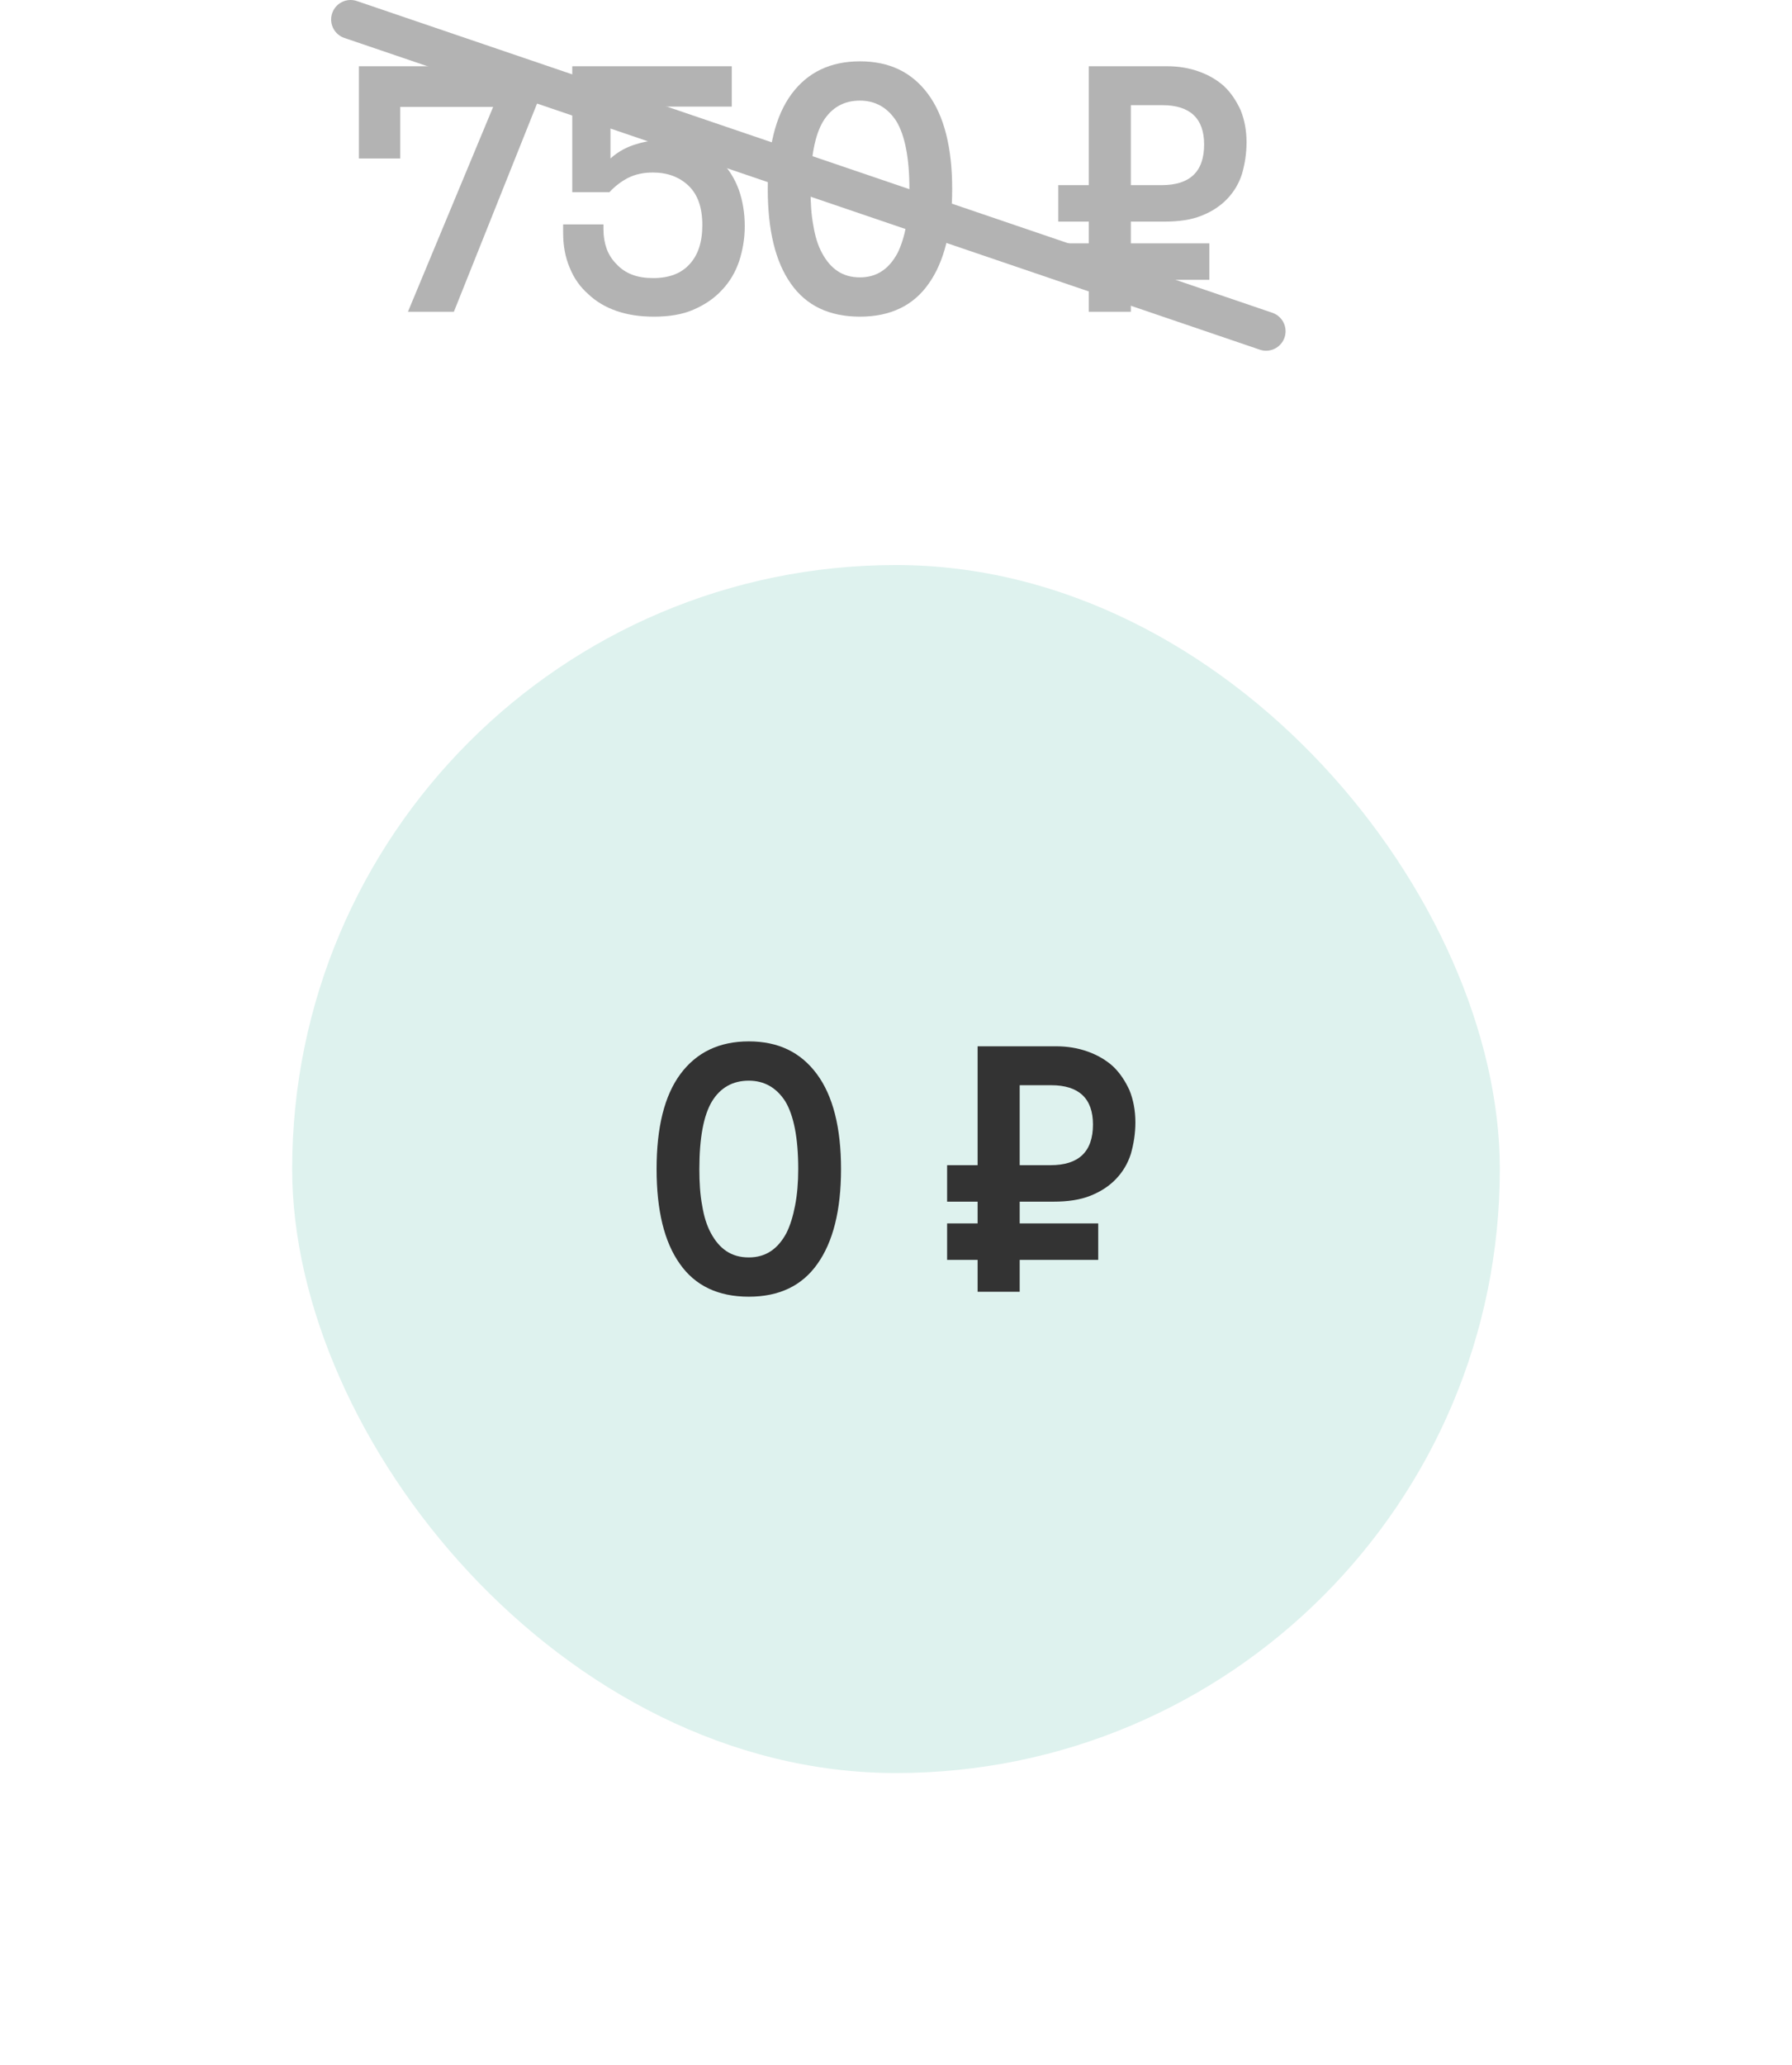 <?xml version="1.0" encoding="UTF-8"?> <svg xmlns="http://www.w3.org/2000/svg" width="92" height="106" viewBox="0 0 92 106" fill="none"><g filter="url(#filter0_d_14_901)"><rect x="10" y="24" width="62" height="62" rx="31" fill="#DEF2EE"></rect><path d="M35.981 55C35.981 53.398 35.748 52.246 35.316 51.526C34.865 50.824 34.236 50.464 33.444 50.464C32.615 50.464 31.985 50.824 31.553 51.526C31.122 52.246 30.905 53.398 30.905 55C30.905 55.684 30.942 56.314 31.049 56.872C31.14 57.43 31.284 57.898 31.5 58.294C31.715 58.69 31.968 58.996 32.291 59.212C32.615 59.428 32.993 59.536 33.444 59.536C33.876 59.536 34.254 59.428 34.578 59.212C34.901 58.996 35.154 58.69 35.37 58.294C35.568 57.898 35.712 57.43 35.819 56.872C35.928 56.314 35.981 55.684 35.981 55ZM28.709 55C28.709 52.876 29.105 51.238 29.933 50.122C30.762 49.006 31.931 48.448 33.444 48.448C34.956 48.448 36.108 49.006 36.935 50.122C37.764 51.238 38.178 52.876 38.178 55C38.178 57.124 37.764 58.744 36.971 59.86C36.179 60.994 34.992 61.552 33.444 61.552C31.878 61.552 30.689 60.994 29.898 59.86C29.105 58.744 28.709 57.124 28.709 55Z" fill="#333333"></path><path d="M45.19 59.662H43.624V57.79H45.19V56.674H43.624V54.802H45.19V48.7H49.204C49.798 48.7 50.338 48.79 50.842 48.97C51.346 49.15 51.778 49.402 52.138 49.726C52.498 50.068 52.768 50.482 52.984 50.95C53.182 51.436 53.29 51.994 53.29 52.606C53.29 53.182 53.2 53.722 53.056 54.226C52.894 54.73 52.642 55.144 52.3 55.504C51.958 55.864 51.526 56.152 50.986 56.368C50.446 56.584 49.816 56.674 49.078 56.674H47.35V57.79H51.382V59.662H47.35V61.3H45.19V59.662ZM47.35 50.698V54.802H48.934C50.374 54.802 51.112 54.118 51.112 52.714C51.112 51.382 50.392 50.698 48.97 50.698H47.35Z" fill="#333333"></path></g><path d="M20.548 5.488V8.134H18.424V3.4H27.64V5.146L23.302 16H20.944L25.318 5.488H20.548Z" fill="#B3B3B3"></path><path d="M33.573 16.252C32.871 16.252 32.241 16.162 31.665 15.964C31.089 15.766 30.603 15.478 30.207 15.1C29.793 14.74 29.469 14.29 29.253 13.75C29.019 13.21 28.911 12.616 28.911 11.932V11.518H30.981V11.77C30.981 12.13 31.035 12.454 31.143 12.76C31.251 13.066 31.431 13.336 31.647 13.552C31.863 13.786 32.115 13.966 32.439 14.092C32.763 14.218 33.123 14.272 33.537 14.272C34.347 14.272 34.977 14.038 35.409 13.552C35.841 13.084 36.057 12.418 36.057 11.554C36.057 10.654 35.823 9.988 35.355 9.538C34.887 9.088 34.275 8.854 33.519 8.854C33.033 8.854 32.619 8.944 32.259 9.124C31.899 9.304 31.575 9.556 31.287 9.862H29.379V3.4H37.569V5.47H31.341V8.134C31.737 7.774 32.187 7.54 32.673 7.396C33.141 7.252 33.609 7.18 34.077 7.18C34.689 7.18 35.265 7.288 35.769 7.486C36.273 7.684 36.723 7.972 37.083 8.35C37.443 8.728 37.731 9.196 37.929 9.736C38.127 10.294 38.235 10.924 38.235 11.608C38.235 12.256 38.127 12.85 37.947 13.408C37.749 13.984 37.461 14.47 37.065 14.884C36.669 15.316 36.183 15.64 35.607 15.892C35.031 16.144 34.347 16.252 33.573 16.252Z" fill="#B3B3B3"></path><path d="M46.688 9.7C46.688 8.098 46.454 6.946 46.022 6.226C45.572 5.524 44.942 5.164 44.15 5.164C43.322 5.164 42.692 5.524 42.26 6.226C41.828 6.946 41.612 8.098 41.612 9.7C41.612 10.384 41.648 11.014 41.756 11.572C41.846 12.13 41.99 12.598 42.206 12.994C42.422 13.39 42.674 13.696 42.998 13.912C43.322 14.128 43.7 14.236 44.15 14.236C44.582 14.236 44.96 14.128 45.284 13.912C45.608 13.696 45.86 13.39 46.076 12.994C46.274 12.598 46.418 12.13 46.526 11.572C46.634 11.014 46.688 10.384 46.688 9.7ZM39.416 9.7C39.416 7.576 39.812 5.938 40.64 4.822C41.468 3.706 42.638 3.148 44.15 3.148C45.662 3.148 46.814 3.706 47.642 4.822C48.47 5.938 48.884 7.576 48.884 9.7C48.884 11.824 48.47 13.444 47.678 14.56C46.886 15.694 45.698 16.252 44.15 16.252C42.584 16.252 41.396 15.694 40.604 14.56C39.812 13.444 39.416 11.824 39.416 9.7Z" fill="#B3B3B3"></path><path d="M55.897 14.362H54.331V12.49H55.897V11.374H54.331V9.502H55.897V3.4H59.911C60.505 3.4 61.045 3.49 61.549 3.67C62.053 3.85 62.485 4.102 62.845 4.426C63.205 4.768 63.475 5.182 63.691 5.65C63.889 6.136 63.997 6.694 63.997 7.306C63.997 7.882 63.907 8.422 63.763 8.926C63.601 9.43 63.349 9.844 63.007 10.204C62.665 10.564 62.233 10.852 61.693 11.068C61.153 11.284 60.523 11.374 59.785 11.374H58.057V12.49H62.089V14.362H58.057V16H55.897V14.362ZM58.057 5.398V9.502H59.641C61.081 9.502 61.819 8.818 61.819 7.414C61.819 6.082 61.099 5.398 59.677 5.398H58.057Z" fill="#B3B3B3"></path><path d="M18 1L65 17" stroke="#B3B3B3" stroke-width="2" stroke-linecap="round"></path><defs><filter id="filter0_d_14_901" x="0" y="14" width="92" height="92" filterUnits="userSpaceOnUse" color-interpolation-filters="sRGB"><feFlood flood-opacity="0" result="BackgroundImageFix"></feFlood><feColorMatrix in="SourceAlpha" type="matrix" values="0 0 0 0 0 0 0 0 0 0 0 0 0 0 0 0 0 0 127 0" result="hardAlpha"></feColorMatrix><feOffset dx="5" dy="5"></feOffset><feGaussianBlur stdDeviation="7.5"></feGaussianBlur><feComposite in2="hardAlpha" operator="out"></feComposite><feColorMatrix type="matrix" values="0 0 0 0 0 0 0 0 0 0 0 0 0 0 0 0 0 0 0.08 0"></feColorMatrix><feBlend mode="normal" in2="BackgroundImageFix" result="effect1_dropShadow_14_901"></feBlend><feBlend mode="normal" in="SourceGraphic" in2="effect1_dropShadow_14_901" result="shape"></feBlend></filter></defs></svg> 
